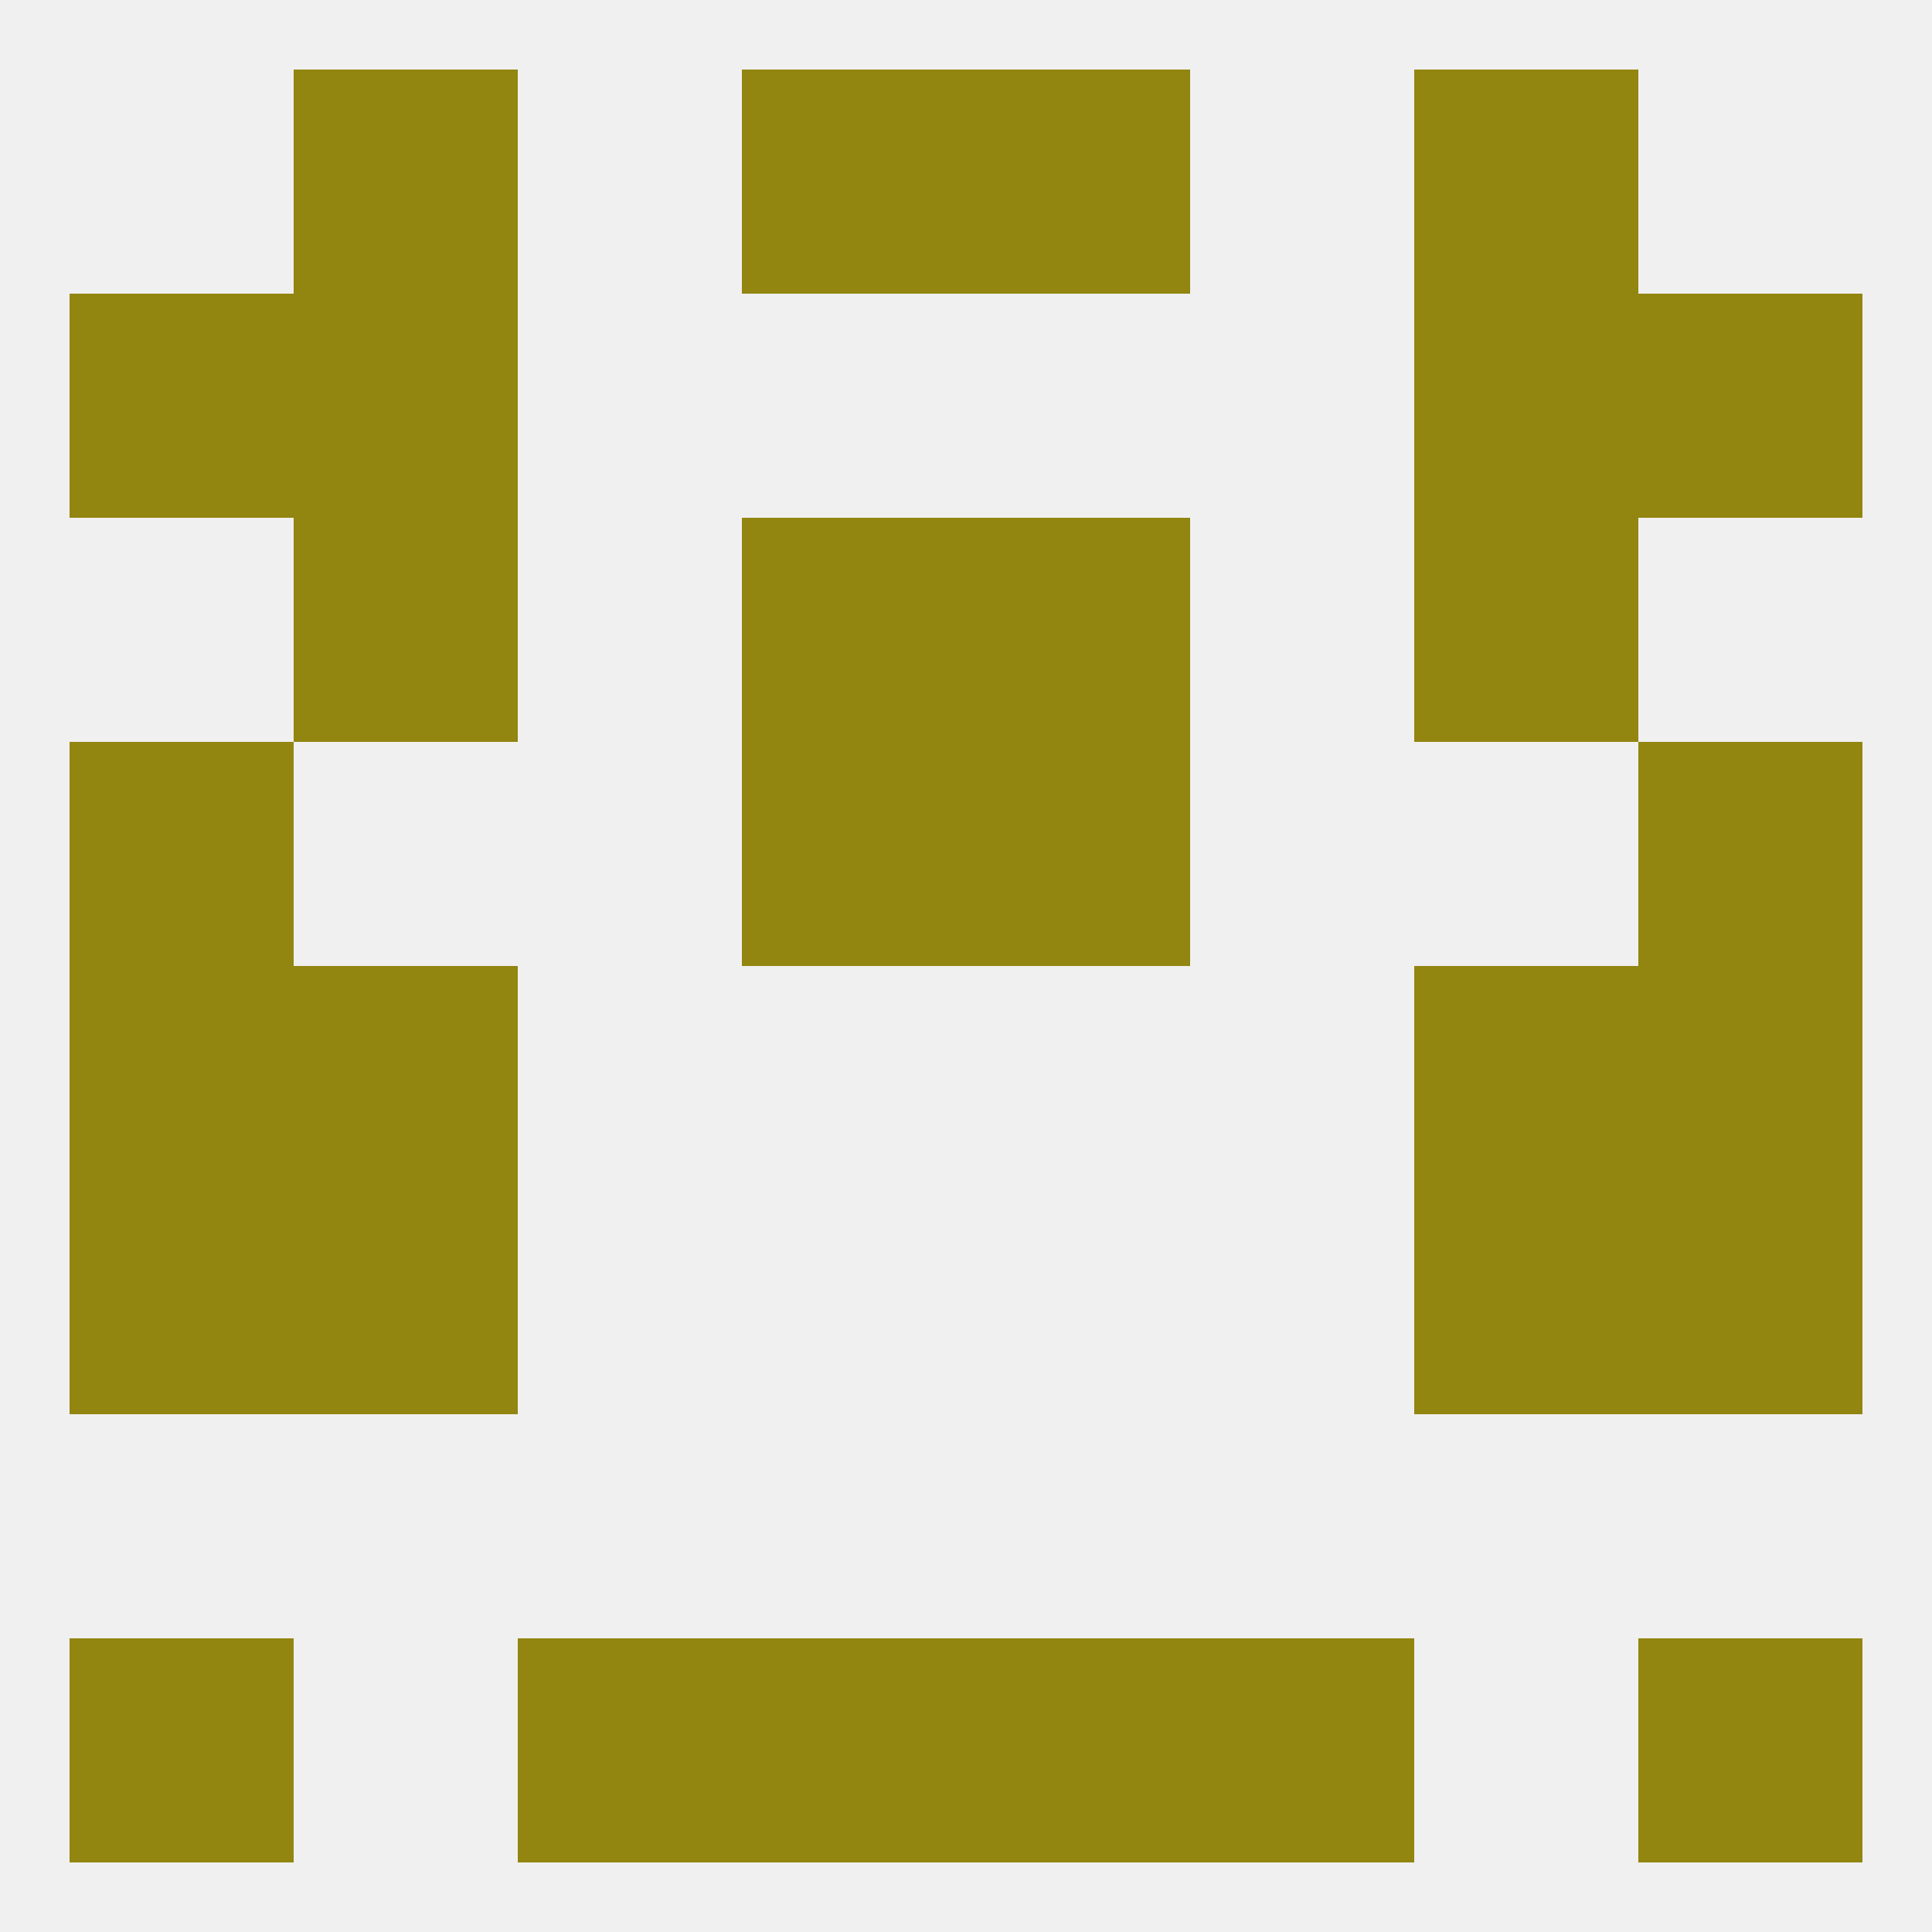 
<!--   <?xml version="1.0"?> -->
<svg version="1.1" baseprofile="full" xmlns="http://www.w3.org/2000/svg" xmlns:xlink="http://www.w3.org/1999/xlink" xmlns:ev="http://www.w3.org/2001/xml-events" width="250" height="250" viewBox="0 0 250 250" >
	<rect width="100%" height="100%" fill="rgba(240,240,240,255)"/>

	<rect x="38" y="125" width="29" height="29" fill="rgba(146,133,16,255)"/>
	<rect x="183" y="125" width="29" height="29" fill="rgba(146,133,16,255)"/>
	<rect x="9" y="125" width="29" height="29" fill="rgba(146,133,16,255)"/>
	<rect x="212" y="125" width="29" height="29" fill="rgba(146,133,16,255)"/>
	<rect x="96" y="96" width="29" height="29" fill="rgba(146,133,16,255)"/>
	<rect x="125" y="96" width="29" height="29" fill="rgba(146,133,16,255)"/>
	<rect x="9" y="96" width="29" height="29" fill="rgba(146,133,16,255)"/>
	<rect x="212" y="96" width="29" height="29" fill="rgba(146,133,16,255)"/>
	<rect x="38" y="154" width="29" height="29" fill="rgba(146,133,16,255)"/>
	<rect x="183" y="154" width="29" height="29" fill="rgba(146,133,16,255)"/>
	<rect x="9" y="154" width="29" height="29" fill="rgba(146,133,16,255)"/>
	<rect x="212" y="154" width="29" height="29" fill="rgba(146,133,16,255)"/>
	<rect x="96" y="67" width="29" height="29" fill="rgba(146,133,16,255)"/>
	<rect x="125" y="67" width="29" height="29" fill="rgba(146,133,16,255)"/>
	<rect x="38" y="67" width="29" height="29" fill="rgba(146,133,16,255)"/>
	<rect x="183" y="67" width="29" height="29" fill="rgba(146,133,16,255)"/>
	<rect x="38" y="38" width="29" height="29" fill="rgba(146,133,16,255)"/>
	<rect x="183" y="38" width="29" height="29" fill="rgba(146,133,16,255)"/>
	<rect x="9" y="38" width="29" height="29" fill="rgba(146,133,16,255)"/>
	<rect x="212" y="38" width="29" height="29" fill="rgba(146,133,16,255)"/>
	<rect x="96" y="9" width="29" height="29" fill="rgba(146,133,16,255)"/>
	<rect x="125" y="9" width="29" height="29" fill="rgba(146,133,16,255)"/>
	<rect x="38" y="9" width="29" height="29" fill="rgba(146,133,16,255)"/>
	<rect x="183" y="9" width="29" height="29" fill="rgba(146,133,16,255)"/>
	<rect x="67" y="212" width="29" height="29" fill="rgba(146,133,16,255)"/>
	<rect x="154" y="212" width="29" height="29" fill="rgba(146,133,16,255)"/>
	<rect x="96" y="212" width="29" height="29" fill="rgba(146,133,16,255)"/>
	<rect x="125" y="212" width="29" height="29" fill="rgba(146,133,16,255)"/>
	<rect x="9" y="212" width="29" height="29" fill="rgba(146,133,16,255)"/>
	<rect x="212" y="212" width="29" height="29" fill="rgba(146,133,16,255)"/>
</svg>